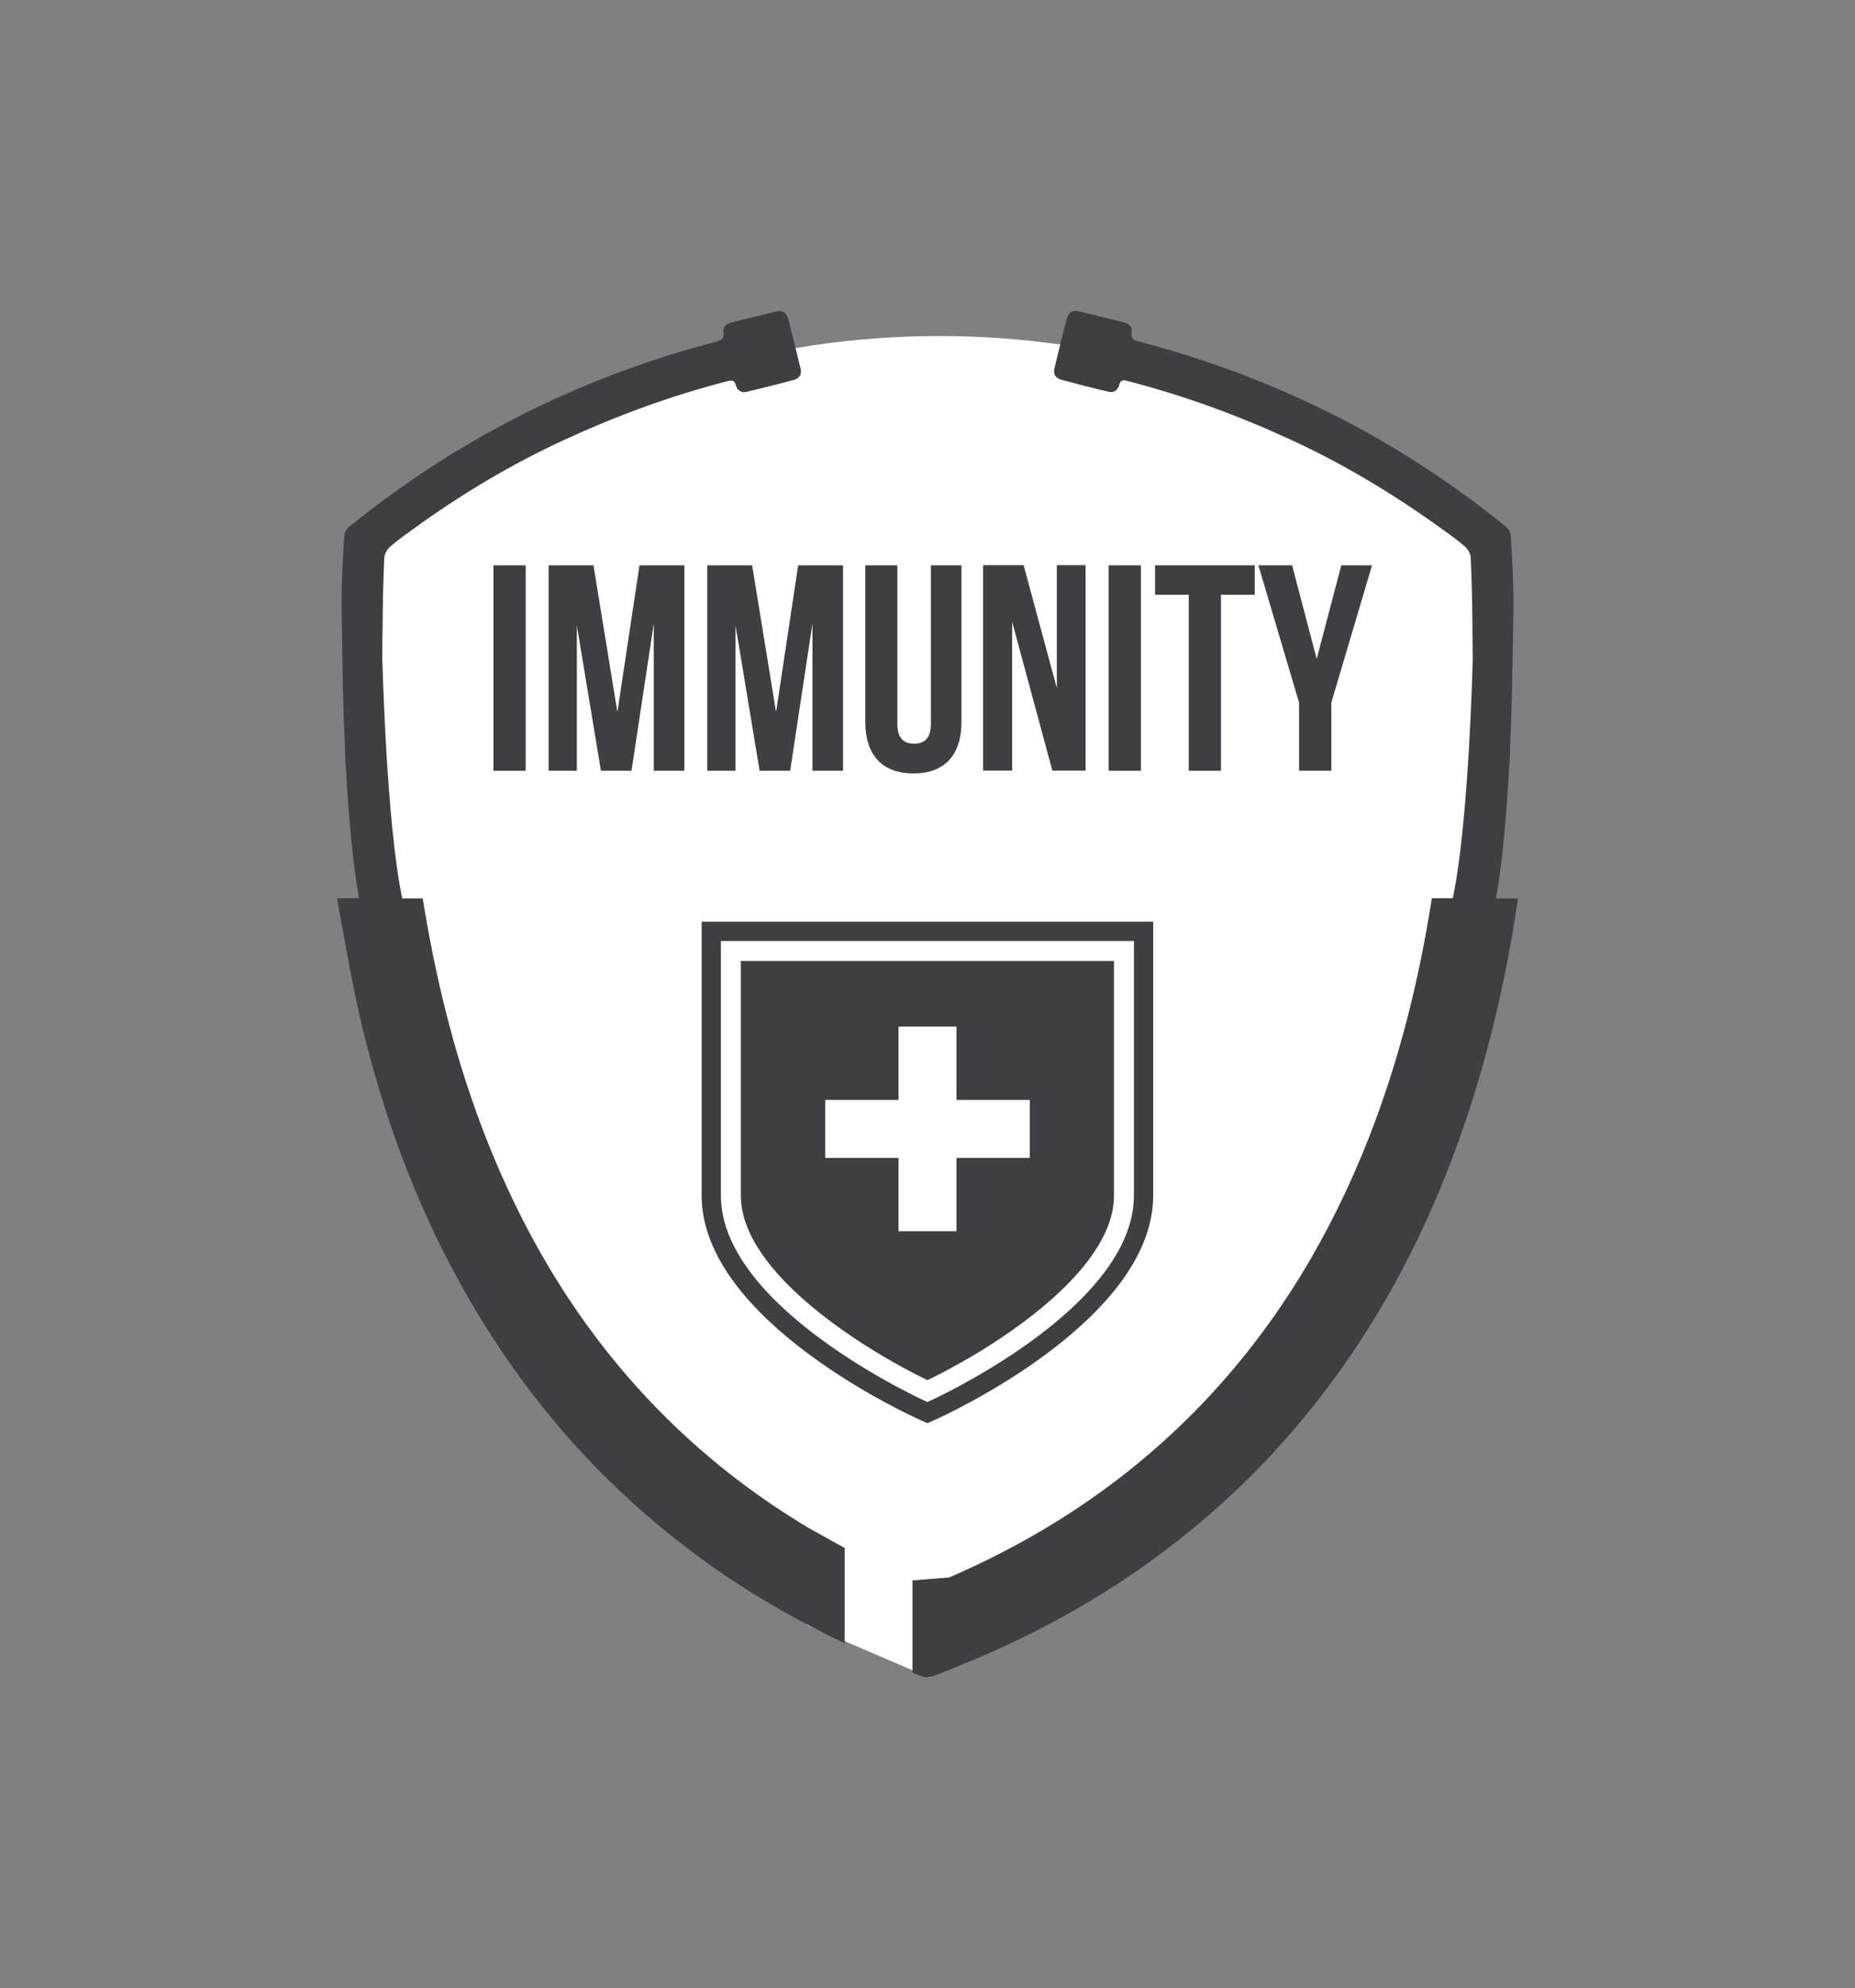 <svg viewBox="0 0 111.65 119.61" xmlns="http://www.w3.org/2000/svg" data-sanitized-data-name="Layer 1" data-name="Layer 1" id="Layer_1">
  <rect x="0" y="0" width="111.65" height="119.61" fill="#808080" stroke="none"/>
  <defs>
    <style>
      .cls-1 {
        fill: #fff;
      }

      .cls-2 {
        fill: #3f3f41;
      }
    </style>
  </defs>
  <g>
    <path d="m22.27,32.53l12.59-7.58,13.03-4.01h0c5.02-.85,10.15-.95,15.2-.31l2.39.31,11.73,3.73,10.16,6.15,2.29,3.72-1.42,20.46-3.02,15.6-13.36,19.6-15.9,10.73-7.34-3.15-20.06-23.18-6.3-20.75v-21.32Z" class="cls-1"></path>
    <g>
      <path d="m54.92,95.08v5.55c.2.08.41.16.62.24.17.06.41.05.58-.01.33-.13.67-.27,1-.4.85-.34,1.7-.69,2.54-1.06,5.45-2.42,10.39-5.62,14.72-9.72,5.39-5.12,9.39-11.2,12.25-18.04,2.34-5.61,3.82-11.46,4.72-17.46,0-.05.01-.09.02-.13h-1.33c.39-2.1.63-5.03.78-7.69.01-.16.03-.33.04-.49.02-.31.02-.61.03-.92.06-1.37.1-2.6.12-3.53,0-.21,0-.42.01-.64.01-.68.02-1.1.02-1.1h0c.02-1.05.04-2.09.05-3.14.02-1.44-.08-2.88-.16-4.31-.01-.2-.16-.44-.32-.57-3.8-3.07-7.91-5.65-12.36-7.67-3.11-1.42-6.32-2.56-9.62-3.42-.35-.09-.6-.16-.52-.62.05-.3-.19-.49-.48-.56-.88-.22-1.77-.44-2.65-.65-.42-.1-.66.03-.77.44-.27,1-.51,2-.75,3-.08.33.09.58.4.66.96.26,1.92.51,2.88.73.31.07.54-.11.62-.4.08-.31.23-.33.5-.25,3.38.87,6.63,2.06,9.8,3.52,3.22,1.48,6.24,3.3,9.11,5.37.47.34.96.68,1.39,1.06.18.16.35.44.36.67.06,1.31.09,2.63.1,3.95,0,.73.02,1.46.02,2.19,0,.06-.23,9.81-1.2,14.36h-1.26c-.77,4.94-1.97,9.77-3.8,14.43-2.28,5.8-5.42,11.07-9.69,15.63-4.42,4.72-9.66,8.25-15.56,10.8" class="cls-2"></path>
      <path d="m48.63,91.9c-2.87-1.72-5.55-3.74-8.01-6.1-5.35-5.12-9.1-11.28-11.69-18.18-1.62-4.33-2.71-8.79-3.45-13.35-.01-.08-.03-.15-.03-.22h-1.24c-.96-4.56-1.19-14.3-1.2-14.36,0-.73.01-1.46.02-2.19.01-1.32.04-2.63.1-3.95.01-.23.18-.51.36-.67.44-.38.92-.72,1.39-1.06,2.87-2.08,5.89-3.89,9.11-5.37,3.17-1.46,6.42-2.65,9.8-3.52.28-.07.42-.05.5.25.08.29.31.47.62.4.96-.23,1.93-.47,2.88-.73.31-.08.48-.33.4-.66-.24-1-.49-2.01-.75-3-.11-.41-.35-.54-.77-.44-.89.21-1.77.43-2.65.65-.29.07-.53.26-.48.56.08.46-.18.53-.52.62-3.31.86-6.51,2-9.62,3.42-4.45,2.03-8.56,4.6-12.36,7.67-.16.13-.31.37-.32.57-.08,1.44-.18,2.87-.16,4.31.01,1.05.03,2.09.05,3.14h0s0,.42.02,1.1c0,.21,0,.42.01.63.02.93.06,2.16.12,3.52.01.31.02.62.03.92,0,.16.03.33.04.49.15,2.67.39,5.59.78,7.69h-1.33c.48,2.52.88,5.07,1.48,7.56,1.77,7.43,4.67,14.38,9.09,20.64,3.13,4.43,6.88,8.25,11.26,11.46,2.08,1.53,4.27,2.87,6.53,4.06.73.38,1.46.75,2.2,1.1v-5.73" class="cls-2"></path>
    </g>
  </g>
  <g>
    <path d="m29.7,34.01h1.94v12.36h-1.94v-12.36Z" class="cls-2"></path>
    <path d="m37.17,42.78l1.32-8.77h2.7v12.36h-1.84v-8.86l-1.34,8.86h-1.84l-1.45-8.74v8.74h-1.7v-12.36h2.7l1.43,8.77Z" class="cls-2"></path>
    <path d="m46.72,42.78l1.32-8.77h2.7v12.36h-1.84v-8.86l-1.34,8.86h-1.84l-1.45-8.74v8.74h-1.7v-12.36h2.7l1.43,8.77Z" class="cls-2"></path>
    <path d="m54.01,34.01v9.53c0,.88.39,1.2,1.01,1.2s1.01-.32,1.01-1.2v-9.53h1.84v9.41c0,1.98-.99,3.11-2.89,3.11s-2.9-1.13-2.9-3.11v-9.41h1.94Z" class="cls-2"></path>
    <path d="m60.92,37.41v8.95h-1.75v-12.36h2.44l2,7.4v-7.4h1.73v12.36h-2l-2.42-8.95Z" class="cls-2"></path>
    <path d="m66.73,34.01h1.94v12.36h-1.94v-12.36Z" class="cls-2"></path>
    <path d="m69.52,34.01h6v1.77h-2.03v10.59h-1.94v-10.59h-2.03v-1.77Z" class="cls-2"></path>
    <path d="m78.19,42.27l-2.45-8.26h2.03l1.48,5.63,1.48-5.63h1.85l-2.45,8.26v4.1h-1.94v-4.1Z" class="cls-2"></path>
  </g>
  <g>
    <path d="m42.23,55.45v16.47c0,7.53,12.58,13.25,13.12,13.49l.47.21.47-.21c.54-.24,13.12-5.96,13.12-13.49v-16.47h-27.18Zm26.02,16.47c0,6.87-12.43,12.43-12.43,12.43,0,0-12.43-5.57-12.43-12.43v-15.31h24.86v15.31Z" class="cls-2"></path>
    <path d="m44.59,57.81v14.11c0,4.75,7.69,9.41,11.23,11.11,3.54-1.69,11.23-6.36,11.23-11.11v-14.11h-22.46Zm17.39,11.85h-4.41v4.41h-3.49v-4.41h-4.41v-3.49h4.41v-4.41h3.49v4.41h4.41v3.49Z" class="cls-2"></path>
  </g>
</svg>